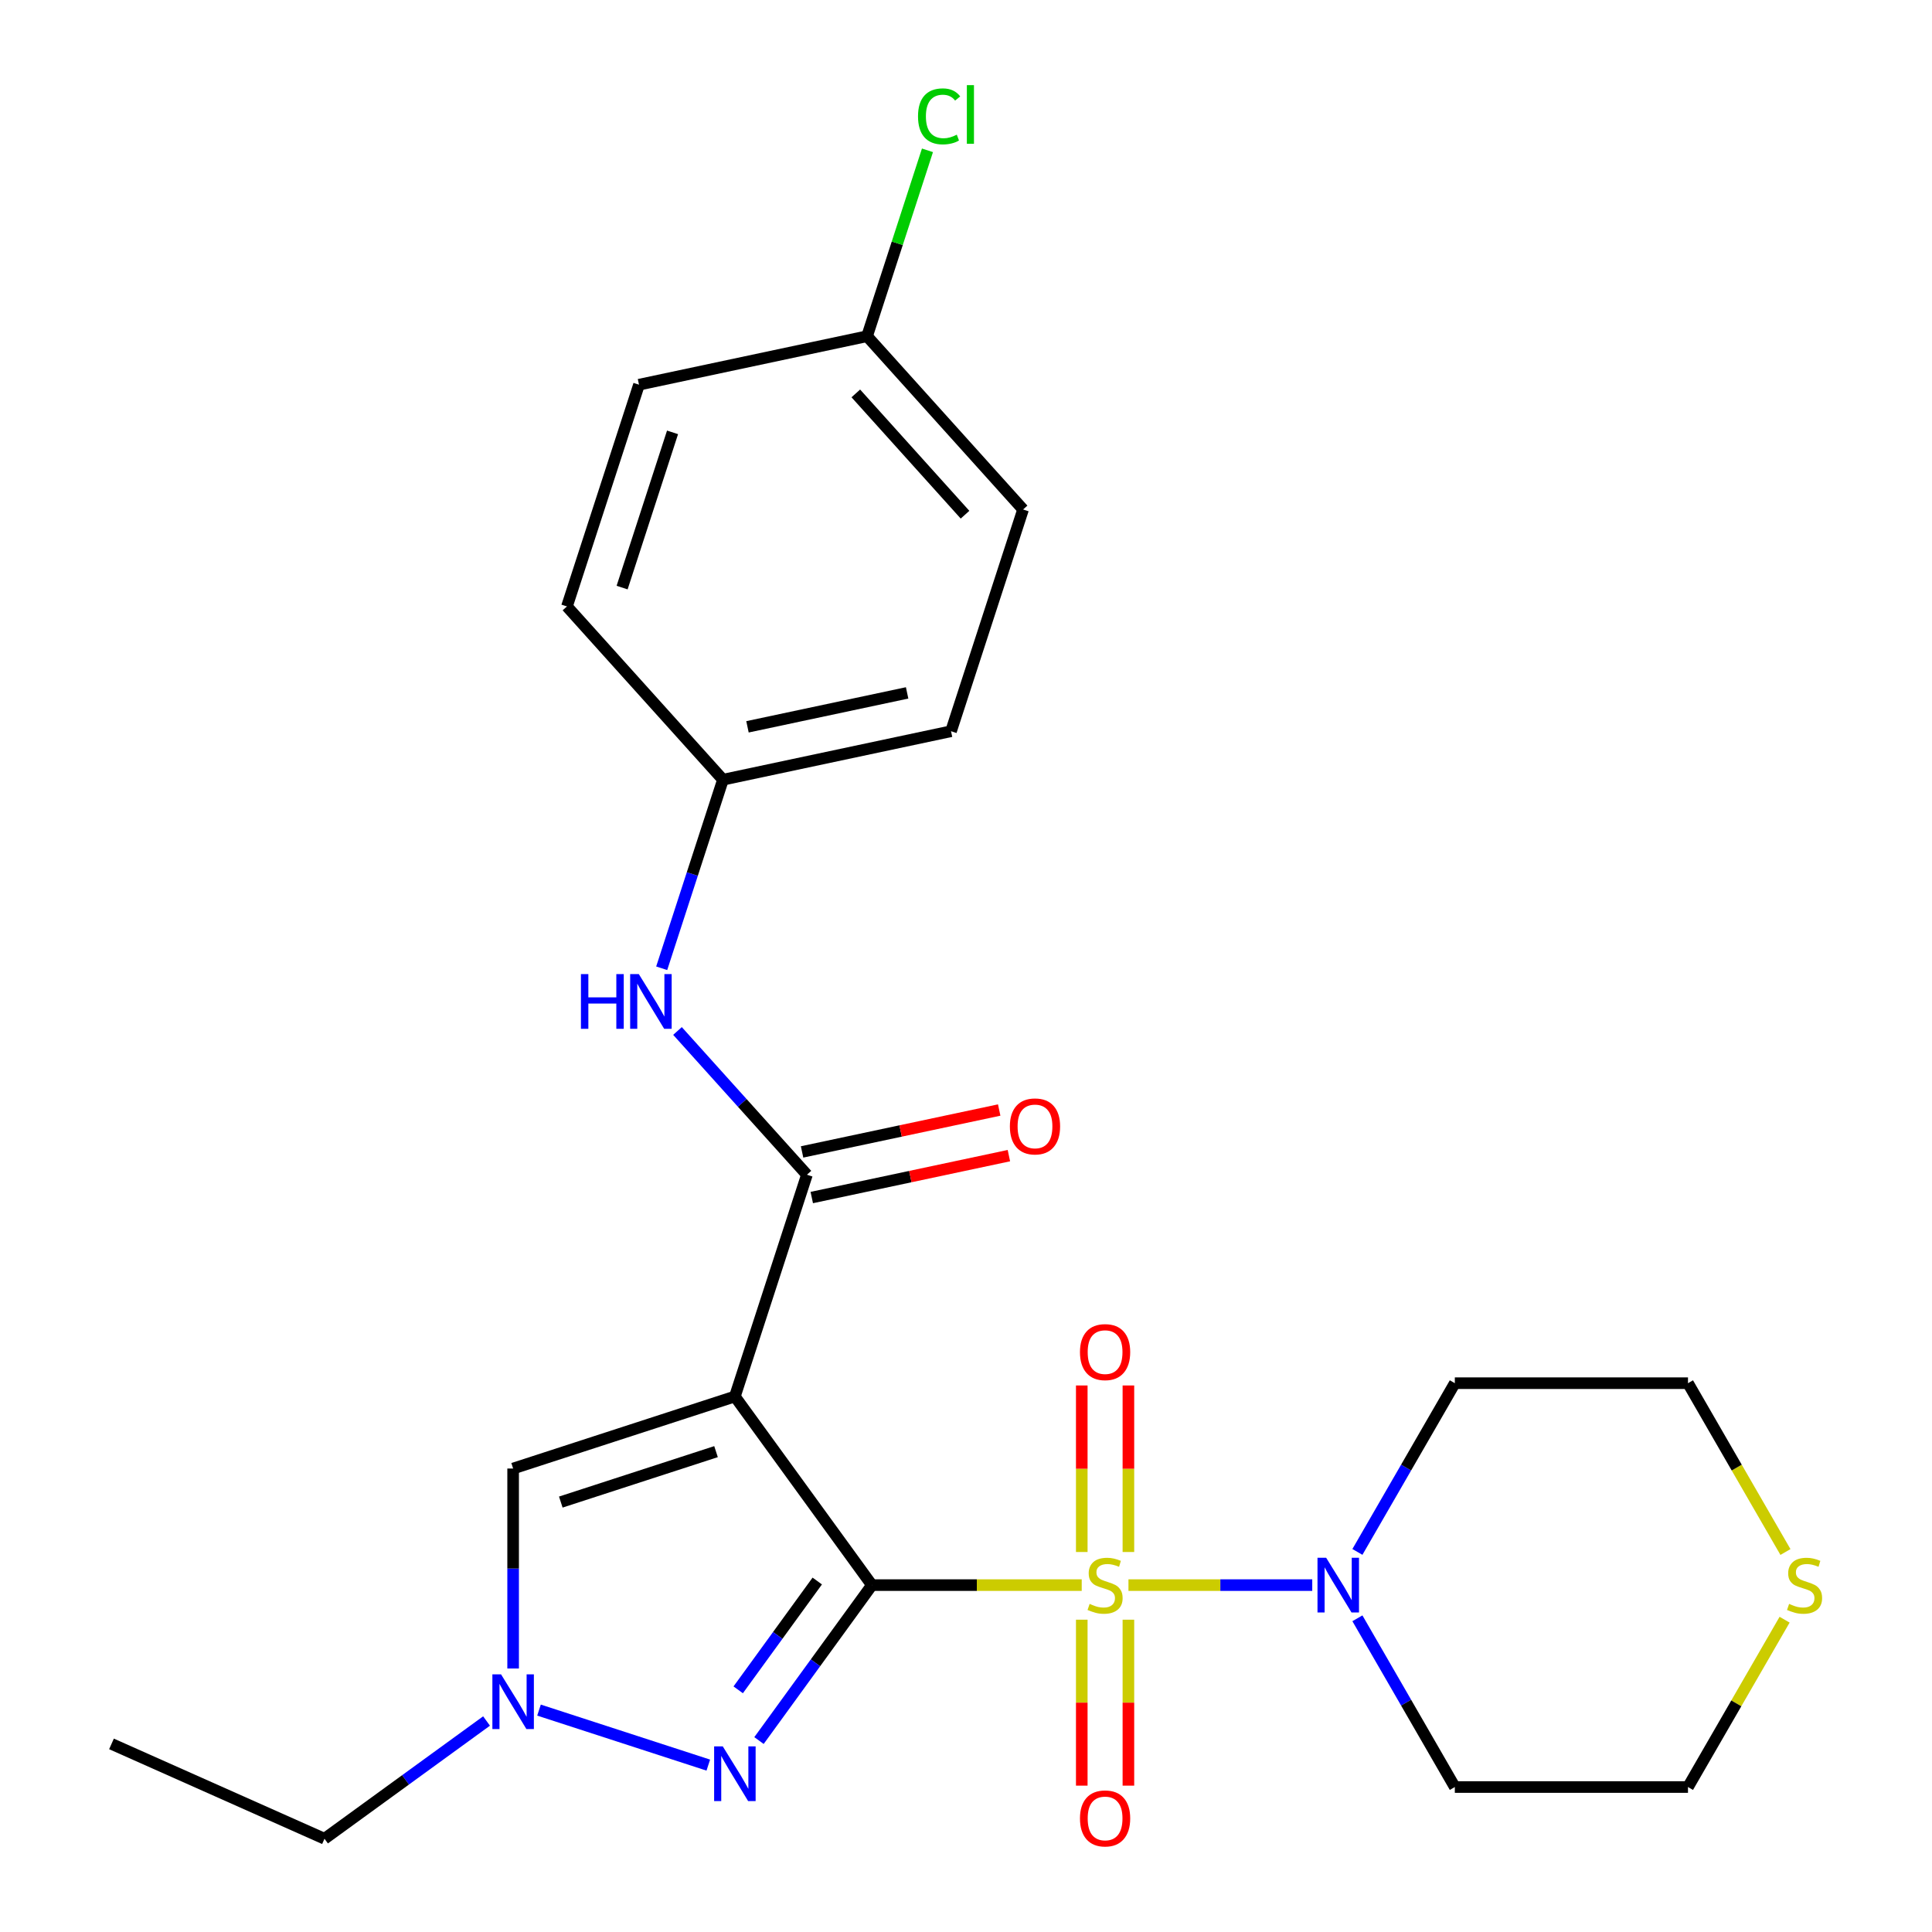 <?xml version='1.0' encoding='iso-8859-1'?>
<svg version='1.1' baseProfile='full'
              xmlns='http://www.w3.org/2000/svg'
                      xmlns:rdkit='http://www.rdkit.org/xml'
                      xmlns:xlink='http://www.w3.org/1999/xlink'
                  xml:space='preserve'
width='1000px' height='1000px' viewBox='0 0 1000 1000'>
<!-- END OF HEADER -->
<rect style='opacity:1.0;fill:#FFFFFF;stroke:none' width='1000' height='1000' x='0' y='0'> </rect>
<path class='bond-0' d='M 451.307,820.451 L 505.6,820.451' style='fill:none;fill-rule:evenodd;stroke:#000000;stroke-width:6px;stroke-linecap:butt;stroke-linejoin:miter;stroke-opacity:1' />
<path class='bond-0' d='M 505.6,820.451 L 559.893,820.451' style='fill:none;fill-rule:evenodd;stroke:#CCCC00;stroke-width:6px;stroke-linecap:butt;stroke-linejoin:miter;stroke-opacity:1' />
<path class='bond-1' d='M 451.307,820.451 L 380.371,722.816' style='fill:none;fill-rule:evenodd;stroke:#000000;stroke-width:6px;stroke-linecap:butt;stroke-linejoin:miter;stroke-opacity:1' />
<path class='bond-2' d='M 451.307,820.451 L 422.079,860.68' style='fill:none;fill-rule:evenodd;stroke:#000000;stroke-width:6px;stroke-linecap:butt;stroke-linejoin:miter;stroke-opacity:1' />
<path class='bond-2' d='M 422.079,860.68 L 392.851,900.909' style='fill:none;fill-rule:evenodd;stroke:#0000FF;stroke-width:6px;stroke-linecap:butt;stroke-linejoin:miter;stroke-opacity:1' />
<path class='bond-2' d='M 423.011,818.332 L 402.552,846.493' style='fill:none;fill-rule:evenodd;stroke:#000000;stroke-width:6px;stroke-linecap:butt;stroke-linejoin:miter;stroke-opacity:1' />
<path class='bond-2' d='M 402.552,846.493 L 382.092,874.653' style='fill:none;fill-rule:evenodd;stroke:#0000FF;stroke-width:6px;stroke-linecap:butt;stroke-linejoin:miter;stroke-opacity:1' />
<path class='bond-4' d='M 584.087,820.451 L 631.653,820.451' style='fill:none;fill-rule:evenodd;stroke:#CCCC00;stroke-width:6px;stroke-linecap:butt;stroke-linejoin:miter;stroke-opacity:1' />
<path class='bond-4' d='M 631.653,820.451 L 679.219,820.451' style='fill:none;fill-rule:evenodd;stroke:#0000FF;stroke-width:6px;stroke-linecap:butt;stroke-linejoin:miter;stroke-opacity:1' />
<path class='bond-8' d='M 559.922,838.348 L 559.922,881.296' style='fill:none;fill-rule:evenodd;stroke:#CCCC00;stroke-width:6px;stroke-linecap:butt;stroke-linejoin:miter;stroke-opacity:1' />
<path class='bond-8' d='M 559.922,881.296 L 559.922,924.245' style='fill:none;fill-rule:evenodd;stroke:#FF0000;stroke-width:6px;stroke-linecap:butt;stroke-linejoin:miter;stroke-opacity:1' />
<path class='bond-8' d='M 584.059,838.348 L 584.059,881.296' style='fill:none;fill-rule:evenodd;stroke:#CCCC00;stroke-width:6px;stroke-linecap:butt;stroke-linejoin:miter;stroke-opacity:1' />
<path class='bond-8' d='M 584.059,881.296 L 584.059,924.245' style='fill:none;fill-rule:evenodd;stroke:#FF0000;stroke-width:6px;stroke-linecap:butt;stroke-linejoin:miter;stroke-opacity:1' />
<path class='bond-9' d='M 584.059,803.314 L 584.059,760.215' style='fill:none;fill-rule:evenodd;stroke:#CCCC00;stroke-width:6px;stroke-linecap:butt;stroke-linejoin:miter;stroke-opacity:1' />
<path class='bond-9' d='M 584.059,760.215 L 584.059,717.116' style='fill:none;fill-rule:evenodd;stroke:#FF0000;stroke-width:6px;stroke-linecap:butt;stroke-linejoin:miter;stroke-opacity:1' />
<path class='bond-9' d='M 559.922,803.314 L 559.922,760.215' style='fill:none;fill-rule:evenodd;stroke:#CCCC00;stroke-width:6px;stroke-linecap:butt;stroke-linejoin:miter;stroke-opacity:1' />
<path class='bond-9' d='M 559.922,760.215 L 559.922,717.116' style='fill:none;fill-rule:evenodd;stroke:#FF0000;stroke-width:6px;stroke-linecap:butt;stroke-linejoin:miter;stroke-opacity:1' />
<path class='bond-3' d='M 380.371,722.816 L 417.664,608.039' style='fill:none;fill-rule:evenodd;stroke:#000000;stroke-width:6px;stroke-linecap:butt;stroke-linejoin:miter;stroke-opacity:1' />
<path class='bond-6' d='M 380.371,722.816 L 265.594,760.109' style='fill:none;fill-rule:evenodd;stroke:#000000;stroke-width:6px;stroke-linecap:butt;stroke-linejoin:miter;stroke-opacity:1' />
<path class='bond-6' d='M 370.613,751.365 L 290.269,777.471' style='fill:none;fill-rule:evenodd;stroke:#000000;stroke-width:6px;stroke-linecap:butt;stroke-linejoin:miter;stroke-opacity:1' />
<path class='bond-5' d='M 366.614,913.616 L 278.99,885.145' style='fill:none;fill-rule:evenodd;stroke:#0000FF;stroke-width:6px;stroke-linecap:butt;stroke-linejoin:miter;stroke-opacity:1' />
<path class='bond-7' d='M 417.664,608.039 L 384.166,570.836' style='fill:none;fill-rule:evenodd;stroke:#000000;stroke-width:6px;stroke-linecap:butt;stroke-linejoin:miter;stroke-opacity:1' />
<path class='bond-7' d='M 384.166,570.836 L 350.668,533.633' style='fill:none;fill-rule:evenodd;stroke:#0000FF;stroke-width:6px;stroke-linecap:butt;stroke-linejoin:miter;stroke-opacity:1' />
<path class='bond-10' d='M 420.173,619.844 L 471.188,609.001' style='fill:none;fill-rule:evenodd;stroke:#000000;stroke-width:6px;stroke-linecap:butt;stroke-linejoin:miter;stroke-opacity:1' />
<path class='bond-10' d='M 471.188,609.001 L 522.202,598.157' style='fill:none;fill-rule:evenodd;stroke:#FF0000;stroke-width:6px;stroke-linecap:butt;stroke-linejoin:miter;stroke-opacity:1' />
<path class='bond-10' d='M 415.155,596.235 L 466.169,585.391' style='fill:none;fill-rule:evenodd;stroke:#000000;stroke-width:6px;stroke-linecap:butt;stroke-linejoin:miter;stroke-opacity:1' />
<path class='bond-10' d='M 466.169,585.391 L 517.184,574.548' style='fill:none;fill-rule:evenodd;stroke:#FF0000;stroke-width:6px;stroke-linecap:butt;stroke-linejoin:miter;stroke-opacity:1' />
<path class='bond-12' d='M 702.591,803.274 L 727.803,759.605' style='fill:none;fill-rule:evenodd;stroke:#0000FF;stroke-width:6px;stroke-linecap:butt;stroke-linejoin:miter;stroke-opacity:1' />
<path class='bond-12' d='M 727.803,759.605 L 753.015,715.936' style='fill:none;fill-rule:evenodd;stroke:#000000;stroke-width:6px;stroke-linecap:butt;stroke-linejoin:miter;stroke-opacity:1' />
<path class='bond-13' d='M 702.591,837.628 L 727.803,881.297' style='fill:none;fill-rule:evenodd;stroke:#0000FF;stroke-width:6px;stroke-linecap:butt;stroke-linejoin:miter;stroke-opacity:1' />
<path class='bond-13' d='M 727.803,881.297 L 753.015,924.966' style='fill:none;fill-rule:evenodd;stroke:#000000;stroke-width:6px;stroke-linecap:butt;stroke-linejoin:miter;stroke-opacity:1' />
<path class='bond-17' d='M 251.837,890.788 L 209.898,921.258' style='fill:none;fill-rule:evenodd;stroke:#0000FF;stroke-width:6px;stroke-linecap:butt;stroke-linejoin:miter;stroke-opacity:1' />
<path class='bond-17' d='M 209.898,921.258 L 167.959,951.729' style='fill:none;fill-rule:evenodd;stroke:#000000;stroke-width:6px;stroke-linecap:butt;stroke-linejoin:miter;stroke-opacity:1' />
<path class='bond-25' d='M 265.594,863.616 L 265.594,811.862' style='fill:none;fill-rule:evenodd;stroke:#0000FF;stroke-width:6px;stroke-linecap:butt;stroke-linejoin:miter;stroke-opacity:1' />
<path class='bond-25' d='M 265.594,811.862 L 265.594,760.109' style='fill:none;fill-rule:evenodd;stroke:#000000;stroke-width:6px;stroke-linecap:butt;stroke-linejoin:miter;stroke-opacity:1' />
<path class='bond-14' d='M 342.492,501.177 L 358.348,452.377' style='fill:none;fill-rule:evenodd;stroke:#0000FF;stroke-width:6px;stroke-linecap:butt;stroke-linejoin:miter;stroke-opacity:1' />
<path class='bond-14' d='M 358.348,452.377 L 374.204,403.577' style='fill:none;fill-rule:evenodd;stroke:#000000;stroke-width:6px;stroke-linecap:butt;stroke-linejoin:miter;stroke-opacity:1' />
<path class='bond-11' d='M 923.707,838.348 L 898.703,881.657' style='fill:none;fill-rule:evenodd;stroke:#CCCC00;stroke-width:6px;stroke-linecap:butt;stroke-linejoin:miter;stroke-opacity:1' />
<path class='bond-11' d='M 898.703,881.657 L 873.699,924.966' style='fill:none;fill-rule:evenodd;stroke:#000000;stroke-width:6px;stroke-linecap:butt;stroke-linejoin:miter;stroke-opacity:1' />
<path class='bond-26' d='M 924.146,803.314 L 898.922,759.625' style='fill:none;fill-rule:evenodd;stroke:#CCCC00;stroke-width:6px;stroke-linecap:butt;stroke-linejoin:miter;stroke-opacity:1' />
<path class='bond-26' d='M 898.922,759.625 L 873.699,715.936' style='fill:none;fill-rule:evenodd;stroke:#000000;stroke-width:6px;stroke-linecap:butt;stroke-linejoin:miter;stroke-opacity:1' />
<path class='bond-22' d='M 753.015,715.936 L 873.699,715.936' style='fill:none;fill-rule:evenodd;stroke:#000000;stroke-width:6px;stroke-linecap:butt;stroke-linejoin:miter;stroke-opacity:1' />
<path class='bond-23' d='M 753.015,924.966 L 873.699,924.966' style='fill:none;fill-rule:evenodd;stroke:#000000;stroke-width:6px;stroke-linecap:butt;stroke-linejoin:miter;stroke-opacity:1' />
<path class='bond-18' d='M 374.204,403.577 L 293.451,313.892' style='fill:none;fill-rule:evenodd;stroke:#000000;stroke-width:6px;stroke-linecap:butt;stroke-linejoin:miter;stroke-opacity:1' />
<path class='bond-19' d='M 374.204,403.577 L 492.251,378.486' style='fill:none;fill-rule:evenodd;stroke:#000000;stroke-width:6px;stroke-linecap:butt;stroke-linejoin:miter;stroke-opacity:1' />
<path class='bond-19' d='M 386.893,376.204 L 469.525,358.64' style='fill:none;fill-rule:evenodd;stroke:#000000;stroke-width:6px;stroke-linecap:butt;stroke-linejoin:miter;stroke-opacity:1' />
<path class='bond-15' d='M 448.791,174.024 L 529.544,263.709' style='fill:none;fill-rule:evenodd;stroke:#000000;stroke-width:6px;stroke-linecap:butt;stroke-linejoin:miter;stroke-opacity:1' />
<path class='bond-15' d='M 442.967,203.627 L 499.494,266.407' style='fill:none;fill-rule:evenodd;stroke:#000000;stroke-width:6px;stroke-linecap:butt;stroke-linejoin:miter;stroke-opacity:1' />
<path class='bond-16' d='M 448.791,174.024 L 464.423,125.914' style='fill:none;fill-rule:evenodd;stroke:#000000;stroke-width:6px;stroke-linecap:butt;stroke-linejoin:miter;stroke-opacity:1' />
<path class='bond-16' d='M 464.423,125.914 L 480.054,77.804' style='fill:none;fill-rule:evenodd;stroke:#00CC00;stroke-width:6px;stroke-linecap:butt;stroke-linejoin:miter;stroke-opacity:1' />
<path class='bond-27' d='M 448.791,174.024 L 330.745,199.115' style='fill:none;fill-rule:evenodd;stroke:#000000;stroke-width:6px;stroke-linecap:butt;stroke-linejoin:miter;stroke-opacity:1' />
<path class='bond-24' d='M 167.959,951.729 L 57.709,902.642' style='fill:none;fill-rule:evenodd;stroke:#000000;stroke-width:6px;stroke-linecap:butt;stroke-linejoin:miter;stroke-opacity:1' />
<path class='bond-20' d='M 293.451,313.892 L 330.745,199.115' style='fill:none;fill-rule:evenodd;stroke:#000000;stroke-width:6px;stroke-linecap:butt;stroke-linejoin:miter;stroke-opacity:1' />
<path class='bond-20' d='M 322.001,304.134 L 348.106,223.791' style='fill:none;fill-rule:evenodd;stroke:#000000;stroke-width:6px;stroke-linecap:butt;stroke-linejoin:miter;stroke-opacity:1' />
<path class='bond-21' d='M 492.251,378.486 L 529.544,263.709' style='fill:none;fill-rule:evenodd;stroke:#000000;stroke-width:6px;stroke-linecap:butt;stroke-linejoin:miter;stroke-opacity:1' />
<path  class='atom-1' d='M 563.99 830.171
Q 564.31 830.291, 565.63 830.851
Q 566.95 831.411, 568.39 831.771
Q 569.87 832.091, 571.31 832.091
Q 573.99 832.091, 575.55 830.811
Q 577.11 829.491, 577.11 827.211
Q 577.11 825.651, 576.31 824.691
Q 575.55 823.731, 574.35 823.211
Q 573.15 822.691, 571.15 822.091
Q 568.63 821.331, 567.11 820.611
Q 565.63 819.891, 564.55 818.371
Q 563.51 816.851, 563.51 814.291
Q 563.51 810.731, 565.91 808.531
Q 568.35 806.331, 573.15 806.331
Q 576.43 806.331, 580.15 807.891
L 579.23 810.971
Q 575.83 809.571, 573.27 809.571
Q 570.51 809.571, 568.99 810.731
Q 567.47 811.851, 567.51 813.811
Q 567.51 815.331, 568.27 816.251
Q 569.07 817.171, 570.19 817.691
Q 571.35 818.211, 573.27 818.811
Q 575.83 819.611, 577.35 820.411
Q 578.87 821.211, 579.95 822.851
Q 581.07 824.451, 581.07 827.211
Q 581.07 831.131, 578.43 833.251
Q 575.83 835.331, 571.47 835.331
Q 568.95 835.331, 567.03 834.771
Q 565.15 834.251, 562.91 833.331
L 563.99 830.171
' fill='#CCCC00'/>
<path  class='atom-3' d='M 374.111 903.926
L 383.391 918.926
Q 384.311 920.406, 385.791 923.086
Q 387.271 925.766, 387.351 925.926
L 387.351 903.926
L 391.111 903.926
L 391.111 932.246
L 387.231 932.246
L 377.271 915.846
Q 376.111 913.926, 374.871 911.726
Q 373.671 909.526, 373.311 908.846
L 373.311 932.246
L 369.631 932.246
L 369.631 903.926
L 374.111 903.926
' fill='#0000FF'/>
<path  class='atom-5' d='M 686.414 806.291
L 695.694 821.291
Q 696.614 822.771, 698.094 825.451
Q 699.574 828.131, 699.654 828.291
L 699.654 806.291
L 703.414 806.291
L 703.414 834.611
L 699.534 834.611
L 689.574 818.211
Q 688.414 816.291, 687.174 814.091
Q 685.974 811.891, 685.614 811.211
L 685.614 834.611
L 681.934 834.611
L 681.934 806.291
L 686.414 806.291
' fill='#0000FF'/>
<path  class='atom-6' d='M 259.334 866.633
L 268.614 881.633
Q 269.534 883.113, 271.014 885.793
Q 272.494 888.473, 272.574 888.633
L 272.574 866.633
L 276.334 866.633
L 276.334 894.953
L 272.454 894.953
L 262.494 878.553
Q 261.334 876.633, 260.094 874.433
Q 258.894 872.233, 258.534 871.553
L 258.534 894.953
L 254.854 894.953
L 254.854 866.633
L 259.334 866.633
' fill='#0000FF'/>
<path  class='atom-8' d='M 300.691 504.194
L 304.531 504.194
L 304.531 516.234
L 319.011 516.234
L 319.011 504.194
L 322.851 504.194
L 322.851 532.514
L 319.011 532.514
L 319.011 519.434
L 304.531 519.434
L 304.531 532.514
L 300.691 532.514
L 300.691 504.194
' fill='#0000FF'/>
<path  class='atom-8' d='M 330.651 504.194
L 339.931 519.194
Q 340.851 520.674, 342.331 523.354
Q 343.811 526.034, 343.891 526.194
L 343.891 504.194
L 347.651 504.194
L 347.651 532.514
L 343.771 532.514
L 333.811 516.114
Q 332.651 514.194, 331.411 511.994
Q 330.211 509.794, 329.851 509.114
L 329.851 532.514
L 326.171 532.514
L 326.171 504.194
L 330.651 504.194
' fill='#0000FF'/>
<path  class='atom-9' d='M 558.99 941.214
Q 558.99 934.414, 562.35 930.614
Q 565.71 926.814, 571.99 926.814
Q 578.27 926.814, 581.63 930.614
Q 584.99 934.414, 584.99 941.214
Q 584.99 948.094, 581.59 952.014
Q 578.19 955.894, 571.99 955.894
Q 565.75 955.894, 562.35 952.014
Q 558.99 948.134, 558.99 941.214
M 571.99 952.694
Q 576.31 952.694, 578.63 949.814
Q 580.99 946.894, 580.99 941.214
Q 580.99 935.654, 578.63 932.854
Q 576.31 930.014, 571.99 930.014
Q 567.67 930.014, 565.31 932.814
Q 562.99 935.614, 562.99 941.214
Q 562.99 946.934, 565.31 949.814
Q 567.67 952.694, 571.99 952.694
' fill='#FF0000'/>
<path  class='atom-10' d='M 558.99 699.848
Q 558.99 693.048, 562.35 689.248
Q 565.71 685.448, 571.99 685.448
Q 578.27 685.448, 581.63 689.248
Q 584.99 693.048, 584.99 699.848
Q 584.99 706.728, 581.59 710.648
Q 578.19 714.528, 571.99 714.528
Q 565.75 714.528, 562.35 710.648
Q 558.99 706.768, 558.99 699.848
M 571.99 711.328
Q 576.31 711.328, 578.63 708.448
Q 580.99 705.528, 580.99 699.848
Q 580.99 694.288, 578.63 691.488
Q 576.31 688.648, 571.99 688.648
Q 567.67 688.648, 565.31 691.448
Q 562.99 694.248, 562.99 699.848
Q 562.99 705.568, 565.31 708.448
Q 567.67 711.328, 571.99 711.328
' fill='#FF0000'/>
<path  class='atom-11' d='M 522.71 583.028
Q 522.71 576.228, 526.07 572.428
Q 529.43 568.628, 535.71 568.628
Q 541.99 568.628, 545.35 572.428
Q 548.71 576.228, 548.71 583.028
Q 548.71 589.908, 545.31 593.828
Q 541.91 597.708, 535.71 597.708
Q 529.47 597.708, 526.07 593.828
Q 522.71 589.948, 522.71 583.028
M 535.71 594.508
Q 540.03 594.508, 542.35 591.628
Q 544.71 588.708, 544.71 583.028
Q 544.71 577.468, 542.35 574.668
Q 540.03 571.828, 535.71 571.828
Q 531.39 571.828, 529.03 574.628
Q 526.71 577.428, 526.71 583.028
Q 526.71 588.748, 529.03 591.628
Q 531.39 594.508, 535.71 594.508
' fill='#FF0000'/>
<path  class='atom-12' d='M 926.04 830.171
Q 926.36 830.291, 927.68 830.851
Q 929 831.411, 930.44 831.771
Q 931.92 832.091, 933.36 832.091
Q 936.04 832.091, 937.6 830.811
Q 939.16 829.491, 939.16 827.211
Q 939.16 825.651, 938.36 824.691
Q 937.6 823.731, 936.4 823.211
Q 935.2 822.691, 933.2 822.091
Q 930.68 821.331, 929.16 820.611
Q 927.68 819.891, 926.6 818.371
Q 925.56 816.851, 925.56 814.291
Q 925.56 810.731, 927.96 808.531
Q 930.4 806.331, 935.2 806.331
Q 938.48 806.331, 942.2 807.891
L 941.28 810.971
Q 937.88 809.571, 935.32 809.571
Q 932.56 809.571, 931.04 810.731
Q 929.52 811.851, 929.56 813.811
Q 929.56 815.331, 930.32 816.251
Q 931.12 817.171, 932.24 817.691
Q 933.4 818.211, 935.32 818.811
Q 937.88 819.611, 939.4 820.411
Q 940.92 821.211, 942 822.851
Q 943.12 824.451, 943.12 827.211
Q 943.12 831.131, 940.48 833.251
Q 937.88 835.331, 933.52 835.331
Q 931 835.331, 929.08 834.771
Q 927.2 834.251, 924.96 833.331
L 926.04 830.171
' fill='#CCCC00'/>
<path  class='atom-17' d='M 475.164 60.227
Q 475.164 53.187, 478.444 49.507
Q 481.764 45.787, 488.044 45.787
Q 493.884 45.787, 497.004 49.907
L 494.364 52.067
Q 492.084 49.067, 488.044 49.067
Q 483.764 49.067, 481.484 51.947
Q 479.244 54.787, 479.244 60.227
Q 479.244 65.827, 481.564 68.707
Q 483.924 71.587, 488.484 71.587
Q 491.604 71.587, 495.244 69.707
L 496.364 72.707
Q 494.884 73.667, 492.644 74.227
Q 490.404 74.787, 487.924 74.787
Q 481.764 74.787, 478.444 71.027
Q 475.164 67.267, 475.164 60.227
' fill='#00CC00'/>
<path  class='atom-17' d='M 500.444 44.067
L 504.124 44.067
L 504.124 74.427
L 500.444 74.427
L 500.444 44.067
' fill='#00CC00'/>
</svg>
